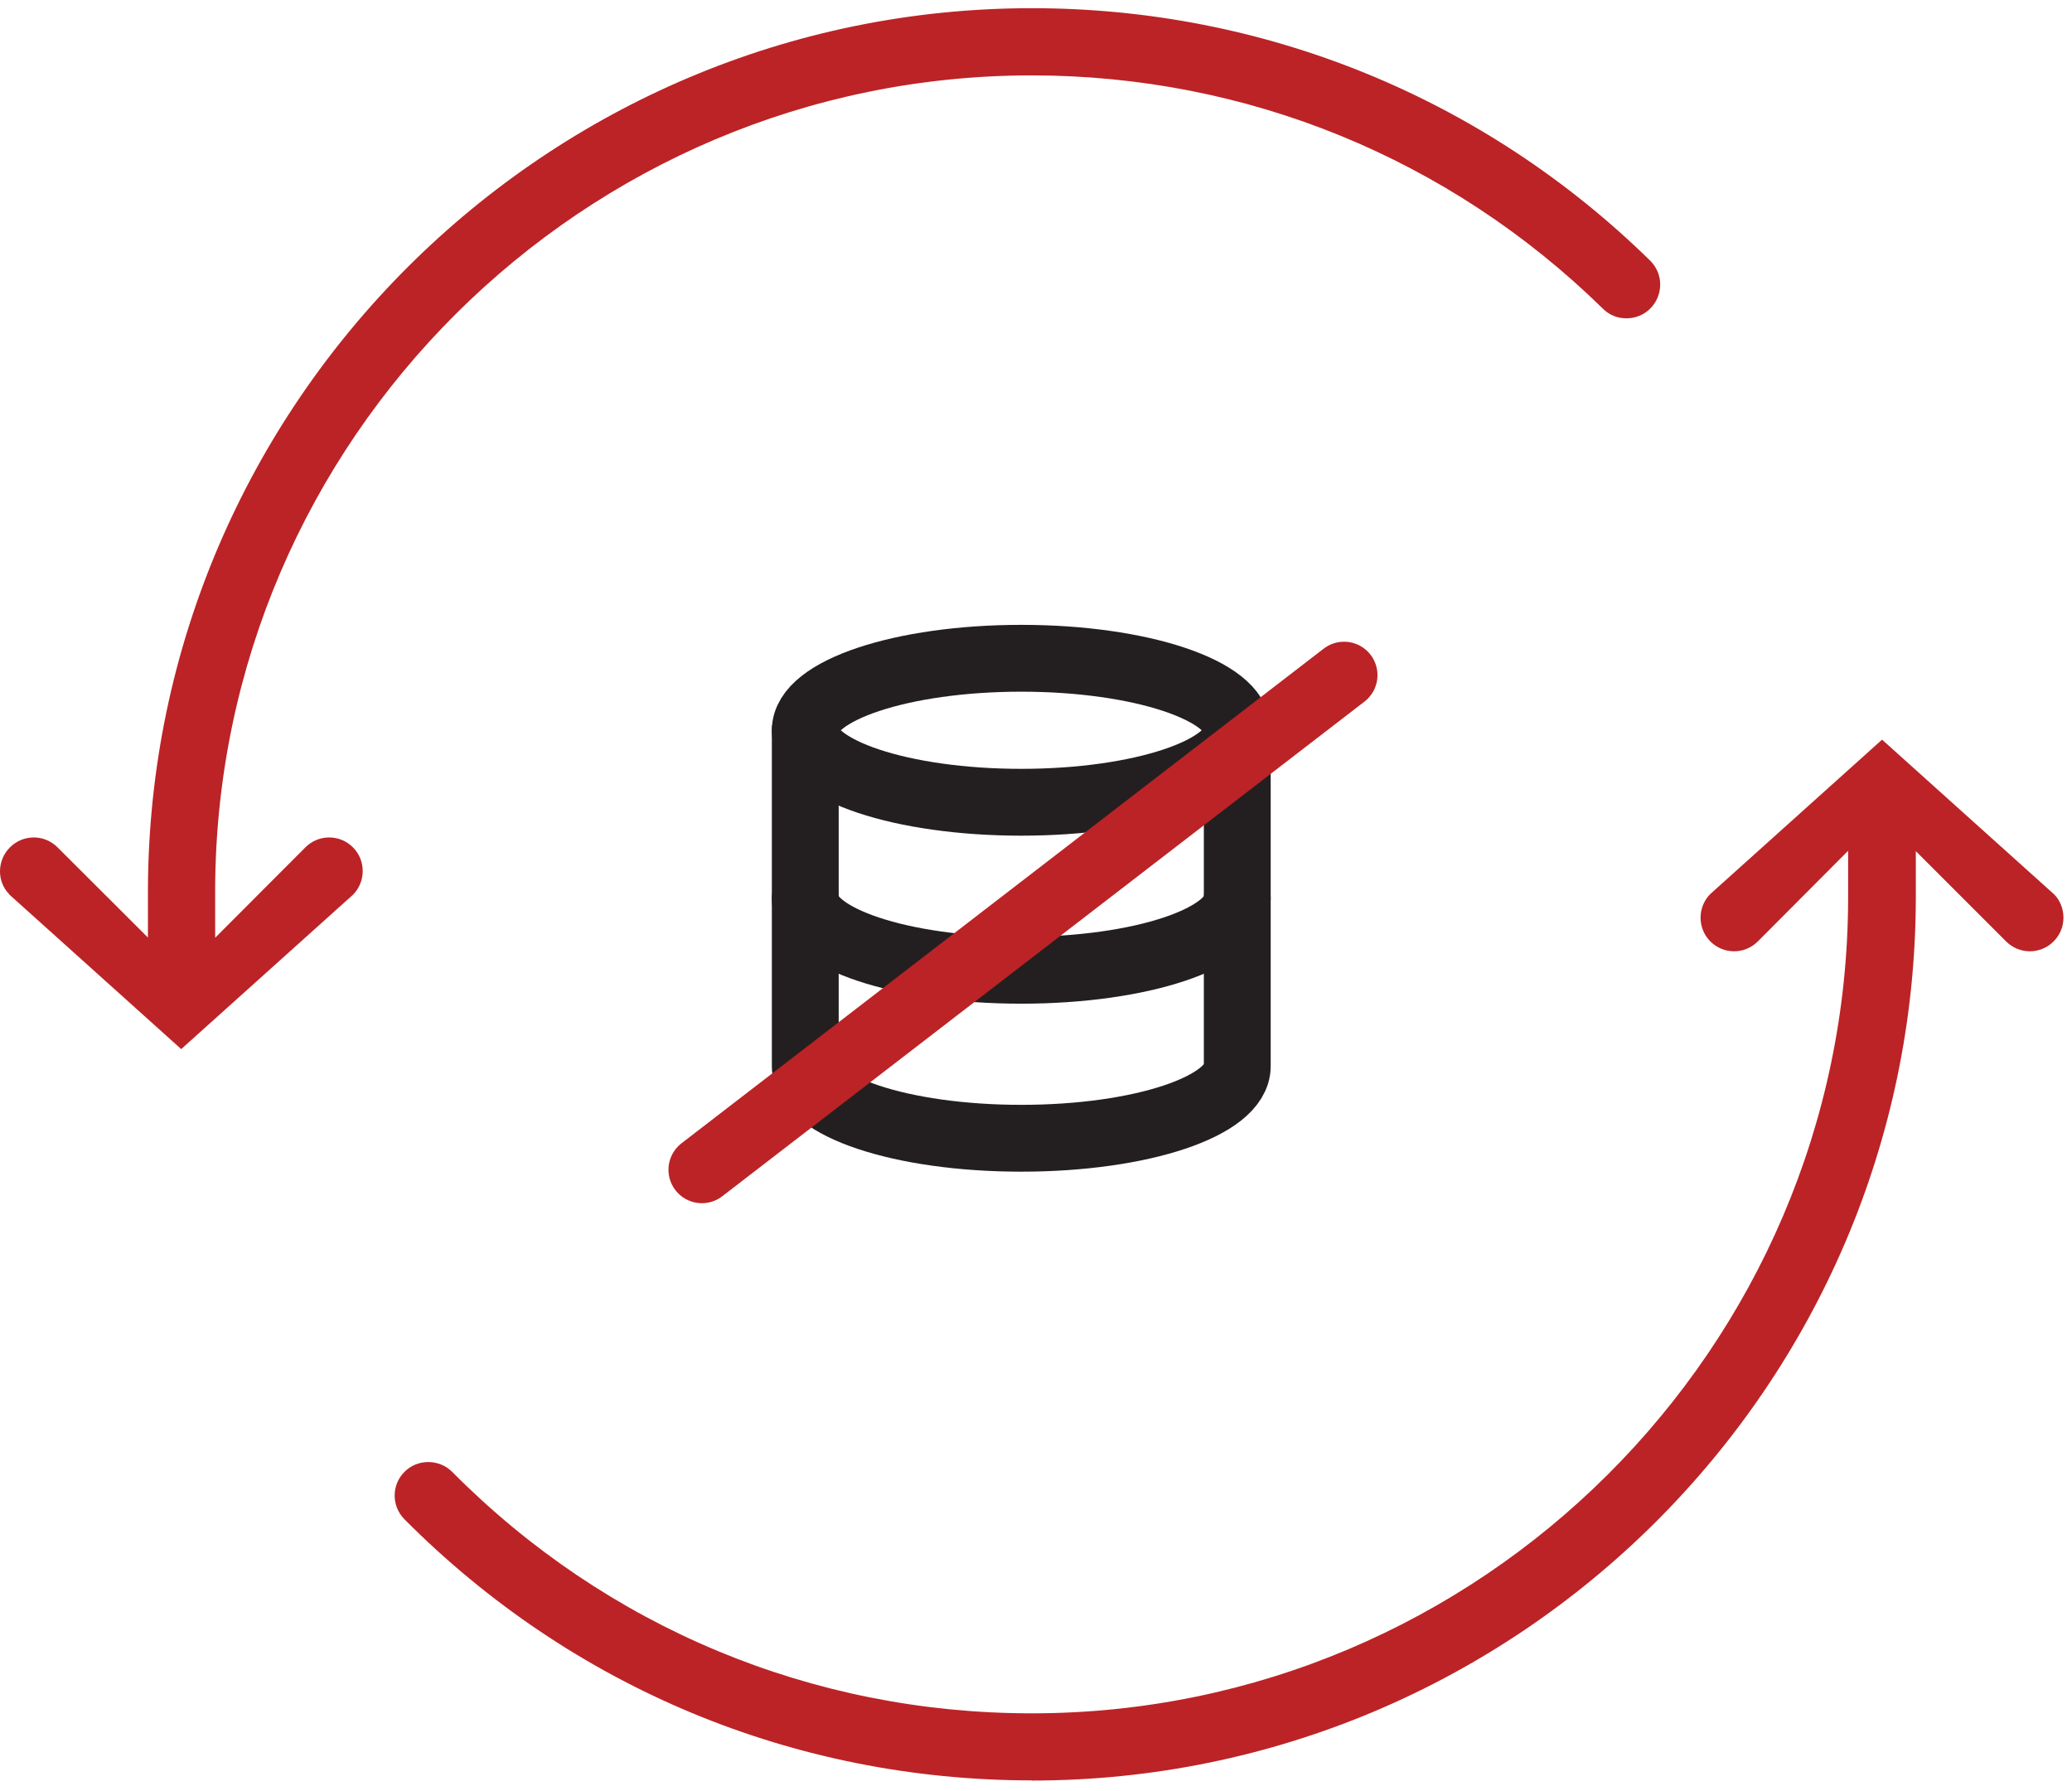 <svg width="155" height="134" viewBox="0 0 155 134" fill="none" xmlns="http://www.w3.org/2000/svg">
<path d="M76.398 60.016C85.322 60.016 92.556 57.605 92.556 54.63C92.556 51.656 85.322 49.244 76.398 49.244C67.474 49.244 60.24 51.656 60.24 54.63C60.24 57.605 67.474 60.016 76.398 60.016Z" stroke="#231F20" stroke-width="5" stroke-linecap="round" stroke-linejoin="round"/>
<path d="M92.556 67.198C92.556 70.178 85.375 72.584 76.398 72.584C67.421 72.584 60.24 70.178 60.24 67.198" stroke="#231F20" stroke-width="5" stroke-linecap="round" stroke-linejoin="round"/>
<path d="M60.24 54.63V79.765C60.24 82.746 67.421 85.151 76.398 85.151C85.375 85.151 92.556 82.746 92.556 79.765V54.63" stroke="#231F20" stroke-width="5" stroke-linecap="round" stroke-linejoin="round"/>
<path d="M0.687 66.888C-0.239 65.962 -0.239 64.361 0.749 63.386C1.224 62.91 1.862 62.648 2.525 62.648C3.188 62.648 3.826 62.91 4.301 63.386L11.067 70.139V66.513C11.193 30.167 40.847 0.613 77.192 0.613C94.577 0.613 111.012 7.316 123.444 19.498C123.919 19.974 124.194 20.599 124.194 21.274C124.194 21.95 123.944 22.575 123.469 23.063C122.993 23.551 122.356 23.813 121.668 23.813C120.98 23.813 120.379 23.563 119.904 23.088C108.41 11.831 93.239 5.64 77.18 5.64C43.623 5.64 16.22 32.943 16.095 66.487V70.152L22.849 63.386C23.324 62.91 23.962 62.648 24.625 62.648C25.288 62.648 25.926 62.91 26.401 63.386C27.377 64.361 27.377 65.962 26.401 66.938L13.556 78.482L0.661 66.888H0.687Z" fill="#BC2326"/>
<path d="M77.18 133.188C59.432 133.188 42.773 126.246 30.253 113.652C29.278 112.664 29.278 111.075 30.266 110.1C30.741 109.624 31.366 109.374 32.042 109.374C32.717 109.374 33.355 109.637 33.83 110.112C45.387 121.756 60.783 128.172 77.18 128.172C110.736 128.172 138.139 100.869 138.252 67.313V63.648L131.498 70.427C131.023 70.902 130.385 71.165 129.722 71.165C129.059 71.165 128.421 70.902 127.946 70.427C126.971 69.452 126.971 67.851 127.946 66.875L140.791 55.331L153.686 66.925C154.098 67.35 154.361 67.976 154.361 68.651C154.361 69.326 154.098 69.952 153.623 70.427C153.148 70.902 152.51 71.165 151.847 71.165C151.184 71.165 150.546 70.902 150.071 70.427L143.317 63.673V67.3C143.192 103.646 113.538 133.2 77.192 133.2L77.18 133.188Z" fill="#BC2326"/>
<line x1="100.545" y1="50.506" x2="52.506" y2="87.509" stroke="#BC2326" stroke-width="5" stroke-linecap="round"/>
</svg>
